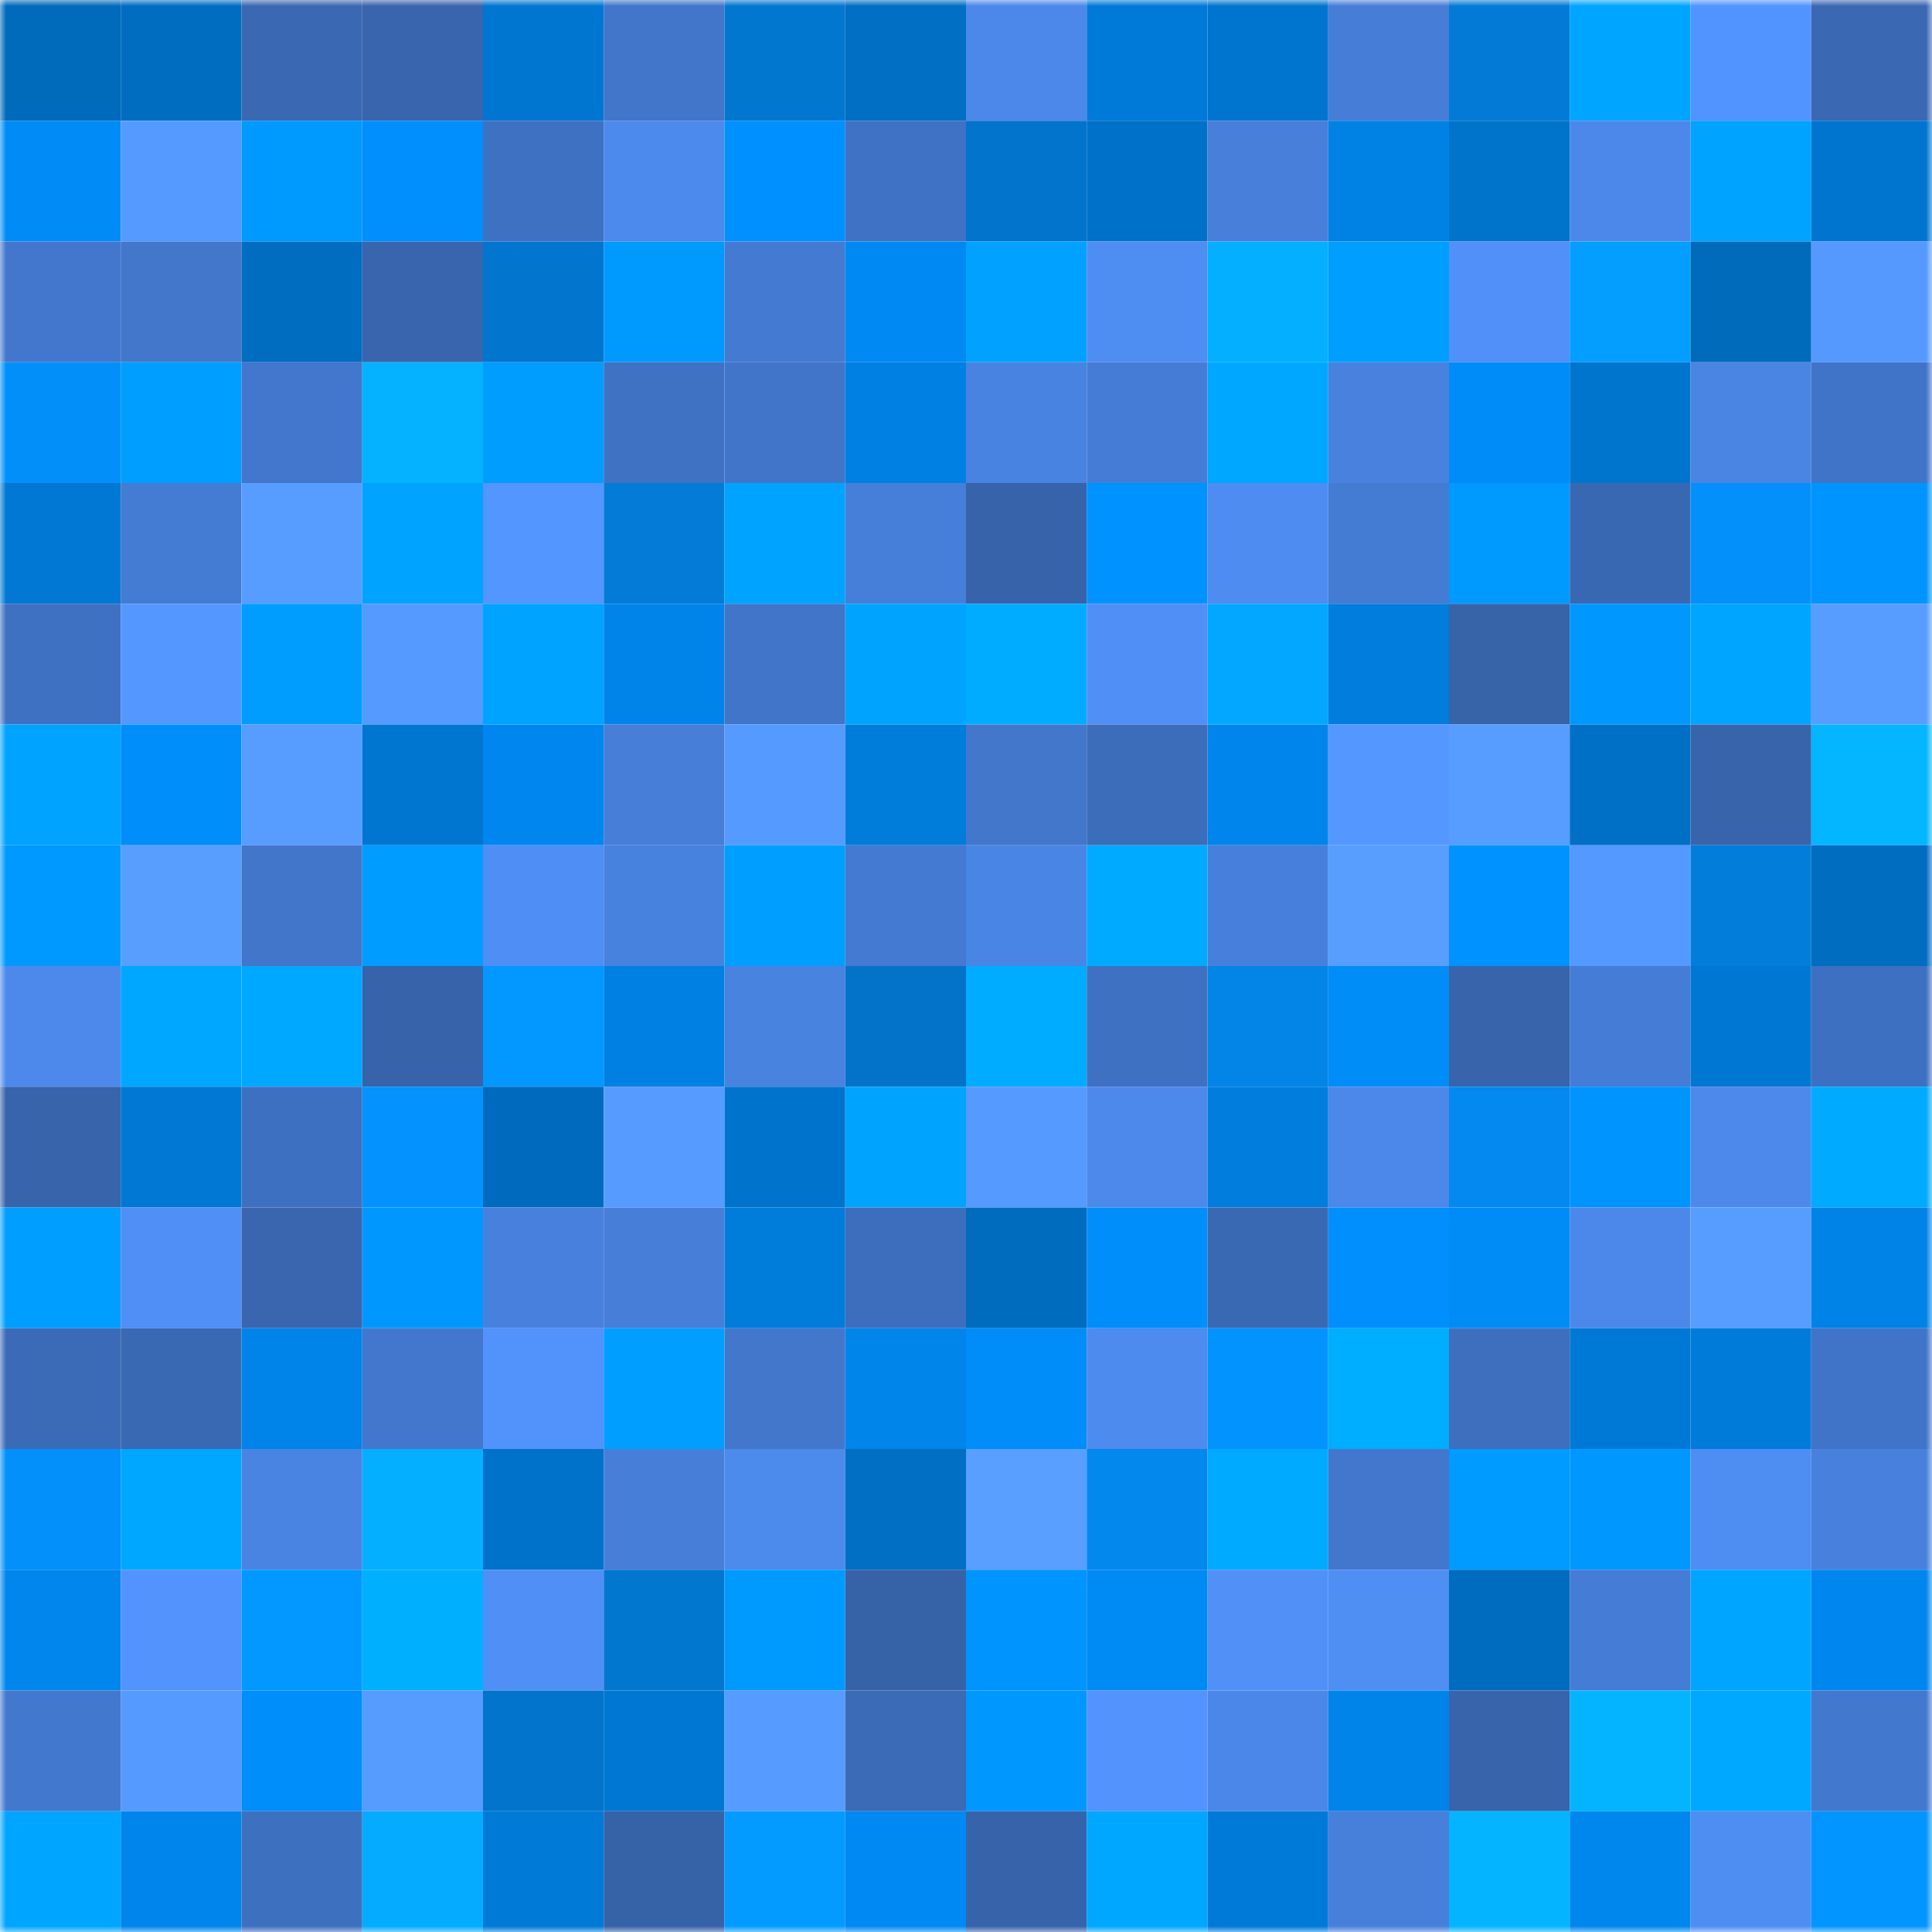 <svg viewBox="0 0 160 160" fill="none" role="img" xmlns="http://www.w3.org/2000/svg" width="240" height="240" name="ens%2Cthemayfairtownhouse.eth"><mask id="1076506433" mask-type="alpha" maskUnits="userSpaceOnUse" x="0" y="0" width="160" height="160"><rect width="160" height="160" fill="#FFFFFF"></rect></mask><g mask="url(#1076506433)"><rect x="0" y="0" width="10" height="10" fill="#006abb"></rect><rect x="10" y="0" width="10" height="10" fill="#006dc1"></rect><rect x="20" y="0" width="10" height="10" fill="#3a68b3"></rect><rect x="30" y="0" width="10" height="10" fill="#3865ad"></rect><rect x="40" y="0" width="10" height="10" fill="#0076d1"></rect><rect x="50" y="0" width="10" height="10" fill="#4176ca"></rect><rect x="60" y="0" width="10" height="10" fill="#0277d0"></rect><rect x="70" y="0" width="10" height="10" fill="#006fc4"></rect><rect x="80" y="0" width="10" height="10" fill="#4b88ea"></rect><rect x="90" y="0" width="10" height="10" fill="#007ad8"></rect><rect x="100" y="0" width="10" height="10" fill="#0075cf"></rect><rect x="110" y="0" width="10" height="10" fill="#467ed7"></rect><rect x="120" y="0" width="10" height="10" fill="#037bd6"></rect><rect x="130" y="0" width="10" height="10" fill="#00a5ff"></rect><rect x="140" y="0" width="10" height="10" fill="#5294ff"></rect><rect x="150" y="0" width="10" height="10" fill="#3a68b3"></rect><rect x="0" y="10" width="10" height="10" fill="#008bf6"></rect><rect x="10" y="10" width="10" height="10" fill="#559aff"></rect><rect x="20" y="10" width="10" height="10" fill="#009aff"></rect><rect x="30" y="10" width="10" height="10" fill="#008ffc"></rect><rect x="40" y="10" width="10" height="10" fill="#3f71c2"></rect><rect x="50" y="10" width="10" height="10" fill="#4d8aed"></rect><rect x="60" y="10" width="10" height="10" fill="#0090ff"></rect><rect x="70" y="10" width="10" height="10" fill="#3f72c4"></rect><rect x="80" y="10" width="10" height="10" fill="#0274cb"></rect><rect x="90" y="10" width="10" height="10" fill="#0071c8"></rect><rect x="100" y="10" width="10" height="10" fill="#477fda"></rect><rect x="110" y="10" width="10" height="10" fill="#0082e5"></rect><rect x="120" y="10" width="10" height="10" fill="#0073cb"></rect><rect x="130" y="10" width="10" height="10" fill="#4b88ea"></rect><rect x="140" y="10" width="10" height="10" fill="#00a3ff"></rect><rect x="150" y="10" width="10" height="10" fill="#0075cf"></rect><rect x="0" y="20" width="10" height="10" fill="#4277cd"></rect><rect x="10" y="20" width="10" height="10" fill="#4277cc"></rect><rect x="20" y="20" width="10" height="10" fill="#006dc0"></rect><rect x="30" y="20" width="10" height="10" fill="#3865ad"></rect><rect x="40" y="20" width="10" height="10" fill="#0276cf"></rect><rect x="50" y="20" width="10" height="10" fill="#009aff"></rect><rect x="60" y="20" width="10" height="10" fill="#447ad2"></rect><rect x="70" y="20" width="10" height="10" fill="#0089f2"></rect><rect x="80" y="20" width="10" height="10" fill="#00a1ff"></rect><rect x="90" y="20" width="10" height="10" fill="#4e8df2"></rect><rect x="100" y="20" width="10" height="10" fill="#04afff"></rect><rect x="110" y="20" width="10" height="10" fill="#009eff"></rect><rect x="120" y="20" width="10" height="10" fill="#5090f8"></rect><rect x="130" y="20" width="10" height="10" fill="#039eff"></rect><rect x="140" y="20" width="10" height="10" fill="#006abb"></rect><rect x="150" y="20" width="10" height="10" fill="#5599ff"></rect><rect x="0" y="30" width="10" height="10" fill="#038ffa"></rect><rect x="10" y="30" width="10" height="10" fill="#009eff"></rect><rect x="20" y="30" width="10" height="10" fill="#4277cd"></rect><rect x="30" y="30" width="10" height="10" fill="#04b2ff"></rect><rect x="40" y="30" width="10" height="10" fill="#009dff"></rect><rect x="50" y="30" width="10" height="10" fill="#3f72c3"></rect><rect x="60" y="30" width="10" height="10" fill="#4175c9"></rect><rect x="70" y="30" width="10" height="10" fill="#0080e3"></rect><rect x="80" y="30" width="10" height="10" fill="#4983e1"></rect><rect x="90" y="30" width="10" height="10" fill="#457dd6"></rect><rect x="100" y="30" width="10" height="10" fill="#00a7ff"></rect><rect x="110" y="30" width="10" height="10" fill="#4882de"></rect><rect x="120" y="30" width="10" height="10" fill="#008cf8"></rect><rect x="130" y="30" width="10" height="10" fill="#0075ce"></rect><rect x="140" y="30" width="10" height="10" fill="#4a85e4"></rect><rect x="150" y="30" width="10" height="10" fill="#4074c8"></rect><rect x="0" y="40" width="10" height="10" fill="#0078d4"></rect><rect x="10" y="40" width="10" height="10" fill="#447bd3"></rect><rect x="20" y="40" width="10" height="10" fill="#579dff"></rect><rect x="30" y="40" width="10" height="10" fill="#00a3ff"></rect><rect x="40" y="40" width="10" height="10" fill="#5396ff"></rect><rect x="50" y="40" width="10" height="10" fill="#037bd7"></rect><rect x="60" y="40" width="10" height="10" fill="#00a3ff"></rect><rect x="70" y="40" width="10" height="10" fill="#467fd9"></rect><rect x="80" y="40" width="10" height="10" fill="#3763aa"></rect><rect x="90" y="40" width="10" height="10" fill="#0093ff"></rect><rect x="100" y="40" width="10" height="10" fill="#4e8cf1"></rect><rect x="110" y="40" width="10" height="10" fill="#447cd4"></rect><rect x="120" y="40" width="10" height="10" fill="#009aff"></rect><rect x="130" y="40" width="10" height="10" fill="#3968b2"></rect><rect x="140" y="40" width="10" height="10" fill="#0390fb"></rect><rect x="150" y="40" width="10" height="10" fill="#0094ff"></rect><rect x="0" y="50" width="10" height="10" fill="#3f71c2"></rect><rect x="10" y="50" width="10" height="10" fill="#5498ff"></rect><rect x="20" y="50" width="10" height="10" fill="#009dff"></rect><rect x="30" y="50" width="10" height="10" fill="#559aff"></rect><rect x="40" y="50" width="10" height="10" fill="#00a3ff"></rect><rect x="50" y="50" width="10" height="10" fill="#0084ea"></rect><rect x="60" y="50" width="10" height="10" fill="#4175c9"></rect><rect x="70" y="50" width="10" height="10" fill="#00a4ff"></rect><rect x="80" y="50" width="10" height="10" fill="#00acff"></rect><rect x="90" y="50" width="10" height="10" fill="#4f8ff6"></rect><rect x="100" y="50" width="10" height="10" fill="#03a7ff"></rect><rect x="110" y="50" width="10" height="10" fill="#007ddd"></rect><rect x="120" y="50" width="10" height="10" fill="#3763a9"></rect><rect x="130" y="50" width="10" height="10" fill="#0098ff"></rect><rect x="140" y="50" width="10" height="10" fill="#00a5ff"></rect><rect x="150" y="50" width="10" height="10" fill="#579dff"></rect><rect x="0" y="60" width="10" height="10" fill="#00a3ff"></rect><rect x="10" y="60" width="10" height="10" fill="#008efb"></rect><rect x="20" y="60" width="10" height="10" fill="#579cff"></rect><rect x="30" y="60" width="10" height="10" fill="#0076d1"></rect><rect x="40" y="60" width="10" height="10" fill="#0087ef"></rect><rect x="50" y="60" width="10" height="10" fill="#467ed8"></rect><rect x="60" y="60" width="10" height="10" fill="#559aff"></rect><rect x="70" y="60" width="10" height="10" fill="#007cdb"></rect><rect x="80" y="60" width="10" height="10" fill="#4277cc"></rect><rect x="90" y="60" width="10" height="10" fill="#3c6dba"></rect><rect x="100" y="60" width="10" height="10" fill="#0085ec"></rect><rect x="110" y="60" width="10" height="10" fill="#5498ff"></rect><rect x="120" y="60" width="10" height="10" fill="#579dff"></rect><rect x="130" y="60" width="10" height="10" fill="#0070c6"></rect><rect x="140" y="60" width="10" height="10" fill="#3764ab"></rect><rect x="150" y="60" width="10" height="10" fill="#04b5ff"></rect><rect x="0" y="70" width="10" height="10" fill="#0099ff"></rect><rect x="10" y="70" width="10" height="10" fill="#579eff"></rect><rect x="20" y="70" width="10" height="10" fill="#4276cb"></rect><rect x="30" y="70" width="10" height="10" fill="#009cff"></rect><rect x="40" y="70" width="10" height="10" fill="#4f8ef4"></rect><rect x="50" y="70" width="10" height="10" fill="#4882df"></rect><rect x="60" y="70" width="10" height="10" fill="#009fff"></rect><rect x="70" y="70" width="10" height="10" fill="#447ad2"></rect><rect x="80" y="70" width="10" height="10" fill="#4985e4"></rect><rect x="90" y="70" width="10" height="10" fill="#00abff"></rect><rect x="100" y="70" width="10" height="10" fill="#4780dc"></rect><rect x="110" y="70" width="10" height="10" fill="#589eff"></rect><rect x="120" y="70" width="10" height="10" fill="#0093ff"></rect><rect x="130" y="70" width="10" height="10" fill="#5499ff"></rect><rect x="140" y="70" width="10" height="10" fill="#037dda"></rect><rect x="150" y="70" width="10" height="10" fill="#006dc0"></rect><rect x="0" y="80" width="10" height="10" fill="#4c89eb"></rect><rect x="10" y="80" width="10" height="10" fill="#00a7ff"></rect><rect x="20" y="80" width="10" height="10" fill="#00a9ff"></rect><rect x="30" y="80" width="10" height="10" fill="#3763aa"></rect><rect x="40" y="80" width="10" height="10" fill="#0398ff"></rect><rect x="50" y="80" width="10" height="10" fill="#0080e2"></rect><rect x="60" y="80" width="10" height="10" fill="#4883e0"></rect><rect x="70" y="80" width="10" height="10" fill="#0273c8"></rect><rect x="80" y="80" width="10" height="10" fill="#00acff"></rect><rect x="90" y="80" width="10" height="10" fill="#3e71c1"></rect><rect x="100" y="80" width="10" height="10" fill="#0384e7"></rect><rect x="110" y="80" width="10" height="10" fill="#008df8"></rect><rect x="120" y="80" width="10" height="10" fill="#3764ab"></rect><rect x="130" y="80" width="10" height="10" fill="#457cd5"></rect><rect x="140" y="80" width="10" height="10" fill="#0078d3"></rect><rect x="150" y="80" width="10" height="10" fill="#3e70c1"></rect><rect x="0" y="90" width="10" height="10" fill="#3764ab"></rect><rect x="10" y="90" width="10" height="10" fill="#0078d4"></rect><rect x="20" y="90" width="10" height="10" fill="#3e70c1"></rect><rect x="30" y="90" width="10" height="10" fill="#0392fe"></rect><rect x="40" y="90" width="10" height="10" fill="#006bbe"></rect><rect x="50" y="90" width="10" height="10" fill="#569bff"></rect><rect x="60" y="90" width="10" height="10" fill="#0074cd"></rect><rect x="70" y="90" width="10" height="10" fill="#00a4ff"></rect><rect x="80" y="90" width="10" height="10" fill="#559aff"></rect><rect x="90" y="90" width="10" height="10" fill="#4c89eb"></rect><rect x="100" y="90" width="10" height="10" fill="#007ddd"></rect><rect x="110" y="90" width="10" height="10" fill="#4b88e9"></rect><rect x="120" y="90" width="10" height="10" fill="#0389ef"></rect><rect x="130" y="90" width="10" height="10" fill="#0094ff"></rect><rect x="140" y="90" width="10" height="10" fill="#4c89ea"></rect><rect x="150" y="90" width="10" height="10" fill="#00aaff"></rect><rect x="0" y="100" width="10" height="10" fill="#009eff"></rect><rect x="10" y="100" width="10" height="10" fill="#4f8ff6"></rect><rect x="20" y="100" width="10" height="10" fill="#3966af"></rect><rect x="30" y="100" width="10" height="10" fill="#0098ff"></rect><rect x="40" y="100" width="10" height="10" fill="#4881dd"></rect><rect x="50" y="100" width="10" height="10" fill="#467ed8"></rect><rect x="60" y="100" width="10" height="10" fill="#007cdb"></rect><rect x="70" y="100" width="10" height="10" fill="#3d6ebd"></rect><rect x="80" y="100" width="10" height="10" fill="#006cbe"></rect><rect x="90" y="100" width="10" height="10" fill="#008efb"></rect><rect x="100" y="100" width="10" height="10" fill="#3a69b3"></rect><rect x="110" y="100" width="10" height="10" fill="#008ffc"></rect><rect x="120" y="100" width="10" height="10" fill="#008cf7"></rect><rect x="130" y="100" width="10" height="10" fill="#4b88ea"></rect><rect x="140" y="100" width="10" height="10" fill="#579dff"></rect><rect x="150" y="100" width="10" height="10" fill="#0083e7"></rect><rect x="0" y="110" width="10" height="10" fill="#3b6bb7"></rect><rect x="10" y="110" width="10" height="10" fill="#3a69b3"></rect><rect x="20" y="110" width="10" height="10" fill="#0084e9"></rect><rect x="30" y="110" width="10" height="10" fill="#4277cd"></rect><rect x="40" y="110" width="10" height="10" fill="#5192fb"></rect><rect x="50" y="110" width="10" height="10" fill="#009fff"></rect><rect x="60" y="110" width="10" height="10" fill="#4277cc"></rect><rect x="70" y="110" width="10" height="10" fill="#0085eb"></rect><rect x="80" y="110" width="10" height="10" fill="#008df9"></rect><rect x="90" y="110" width="10" height="10" fill="#4d8bef"></rect><rect x="100" y="110" width="10" height="10" fill="#0393ff"></rect><rect x="110" y="110" width="10" height="10" fill="#00aeff"></rect><rect x="120" y="110" width="10" height="10" fill="#3d6fbe"></rect><rect x="130" y="110" width="10" height="10" fill="#0079d6"></rect><rect x="140" y="110" width="10" height="10" fill="#007bda"></rect><rect x="150" y="110" width="10" height="10" fill="#4074c8"></rect><rect x="0" y="120" width="10" height="10" fill="#0390fb"></rect><rect x="10" y="120" width="10" height="10" fill="#00a7ff"></rect><rect x="20" y="120" width="10" height="10" fill="#4984e2"></rect><rect x="30" y="120" width="10" height="10" fill="#04afff"></rect><rect x="40" y="120" width="10" height="10" fill="#0072c9"></rect><rect x="50" y="120" width="10" height="10" fill="#467ed8"></rect><rect x="60" y="120" width="10" height="10" fill="#4c8aec"></rect><rect x="70" y="120" width="10" height="10" fill="#006fc4"></rect><rect x="80" y="120" width="10" height="10" fill="#589fff"></rect><rect x="90" y="120" width="10" height="10" fill="#0388ed"></rect><rect x="100" y="120" width="10" height="10" fill="#00aaff"></rect><rect x="110" y="120" width="10" height="10" fill="#4277cd"></rect><rect x="120" y="120" width="10" height="10" fill="#009bff"></rect><rect x="130" y="120" width="10" height="10" fill="#0098ff"></rect><rect x="140" y="120" width="10" height="10" fill="#4e8df2"></rect><rect x="150" y="120" width="10" height="10" fill="#4781dd"></rect><rect x="0" y="130" width="10" height="10" fill="#0086ed"></rect><rect x="10" y="130" width="10" height="10" fill="#5293fd"></rect><rect x="20" y="130" width="10" height="10" fill="#0398ff"></rect><rect x="30" y="130" width="10" height="10" fill="#00b0ff"></rect><rect x="40" y="130" width="10" height="10" fill="#4f8ff6"></rect><rect x="50" y="130" width="10" height="10" fill="#0277cf"></rect><rect x="60" y="130" width="10" height="10" fill="#009aff"></rect><rect x="70" y="130" width="10" height="10" fill="#3662a8"></rect><rect x="80" y="130" width="10" height="10" fill="#0094ff"></rect><rect x="90" y="130" width="10" height="10" fill="#008af3"></rect><rect x="100" y="130" width="10" height="10" fill="#5090f7"></rect><rect x="110" y="130" width="10" height="10" fill="#4f8ef3"></rect><rect x="120" y="130" width="10" height="10" fill="#006cbf"></rect><rect x="130" y="130" width="10" height="10" fill="#457cd5"></rect><rect x="140" y="130" width="10" height="10" fill="#00a5ff"></rect><rect x="150" y="130" width="10" height="10" fill="#0087ef"></rect><rect x="0" y="140" width="10" height="10" fill="#4278ce"></rect><rect x="10" y="140" width="10" height="10" fill="#559aff"></rect><rect x="20" y="140" width="10" height="10" fill="#008efb"></rect><rect x="30" y="140" width="10" height="10" fill="#569cff"></rect><rect x="40" y="140" width="10" height="10" fill="#0274cb"></rect><rect x="50" y="140" width="10" height="10" fill="#0077d2"></rect><rect x="60" y="140" width="10" height="10" fill="#569bff"></rect><rect x="70" y="140" width="10" height="10" fill="#3b6ab6"></rect><rect x="80" y="140" width="10" height="10" fill="#0098ff"></rect><rect x="90" y="140" width="10" height="10" fill="#5293fd"></rect><rect x="100" y="140" width="10" height="10" fill="#4b87e8"></rect><rect x="110" y="140" width="10" height="10" fill="#0084e9"></rect><rect x="120" y="140" width="10" height="10" fill="#3764ab"></rect><rect x="130" y="140" width="10" height="10" fill="#04b4ff"></rect><rect x="140" y="140" width="10" height="10" fill="#00a9ff"></rect><rect x="150" y="140" width="10" height="10" fill="#4378cf"></rect><rect x="0" y="150" width="10" height="10" fill="#00a5ff"></rect><rect x="10" y="150" width="10" height="10" fill="#0085ec"></rect><rect x="20" y="150" width="10" height="10" fill="#3e70c0"></rect><rect x="30" y="150" width="10" height="10" fill="#04abff"></rect><rect x="40" y="150" width="10" height="10" fill="#007ad7"></rect><rect x="50" y="150" width="10" height="10" fill="#3662a7"></rect><rect x="60" y="150" width="10" height="10" fill="#039bff"></rect><rect x="70" y="150" width="10" height="10" fill="#0089f2"></rect><rect x="80" y="150" width="10" height="10" fill="#3763aa"></rect><rect x="90" y="150" width="10" height="10" fill="#00a7ff"></rect><rect x="100" y="150" width="10" height="10" fill="#007ad8"></rect><rect x="110" y="150" width="10" height="10" fill="#4780db"></rect><rect x="120" y="150" width="10" height="10" fill="#04b4ff"></rect><rect x="130" y="150" width="10" height="10" fill="#0087ee"></rect><rect x="140" y="150" width="10" height="10" fill="#4e8df2"></rect><rect x="150" y="150" width="10" height="10" fill="#0395ff"></rect></g></svg>